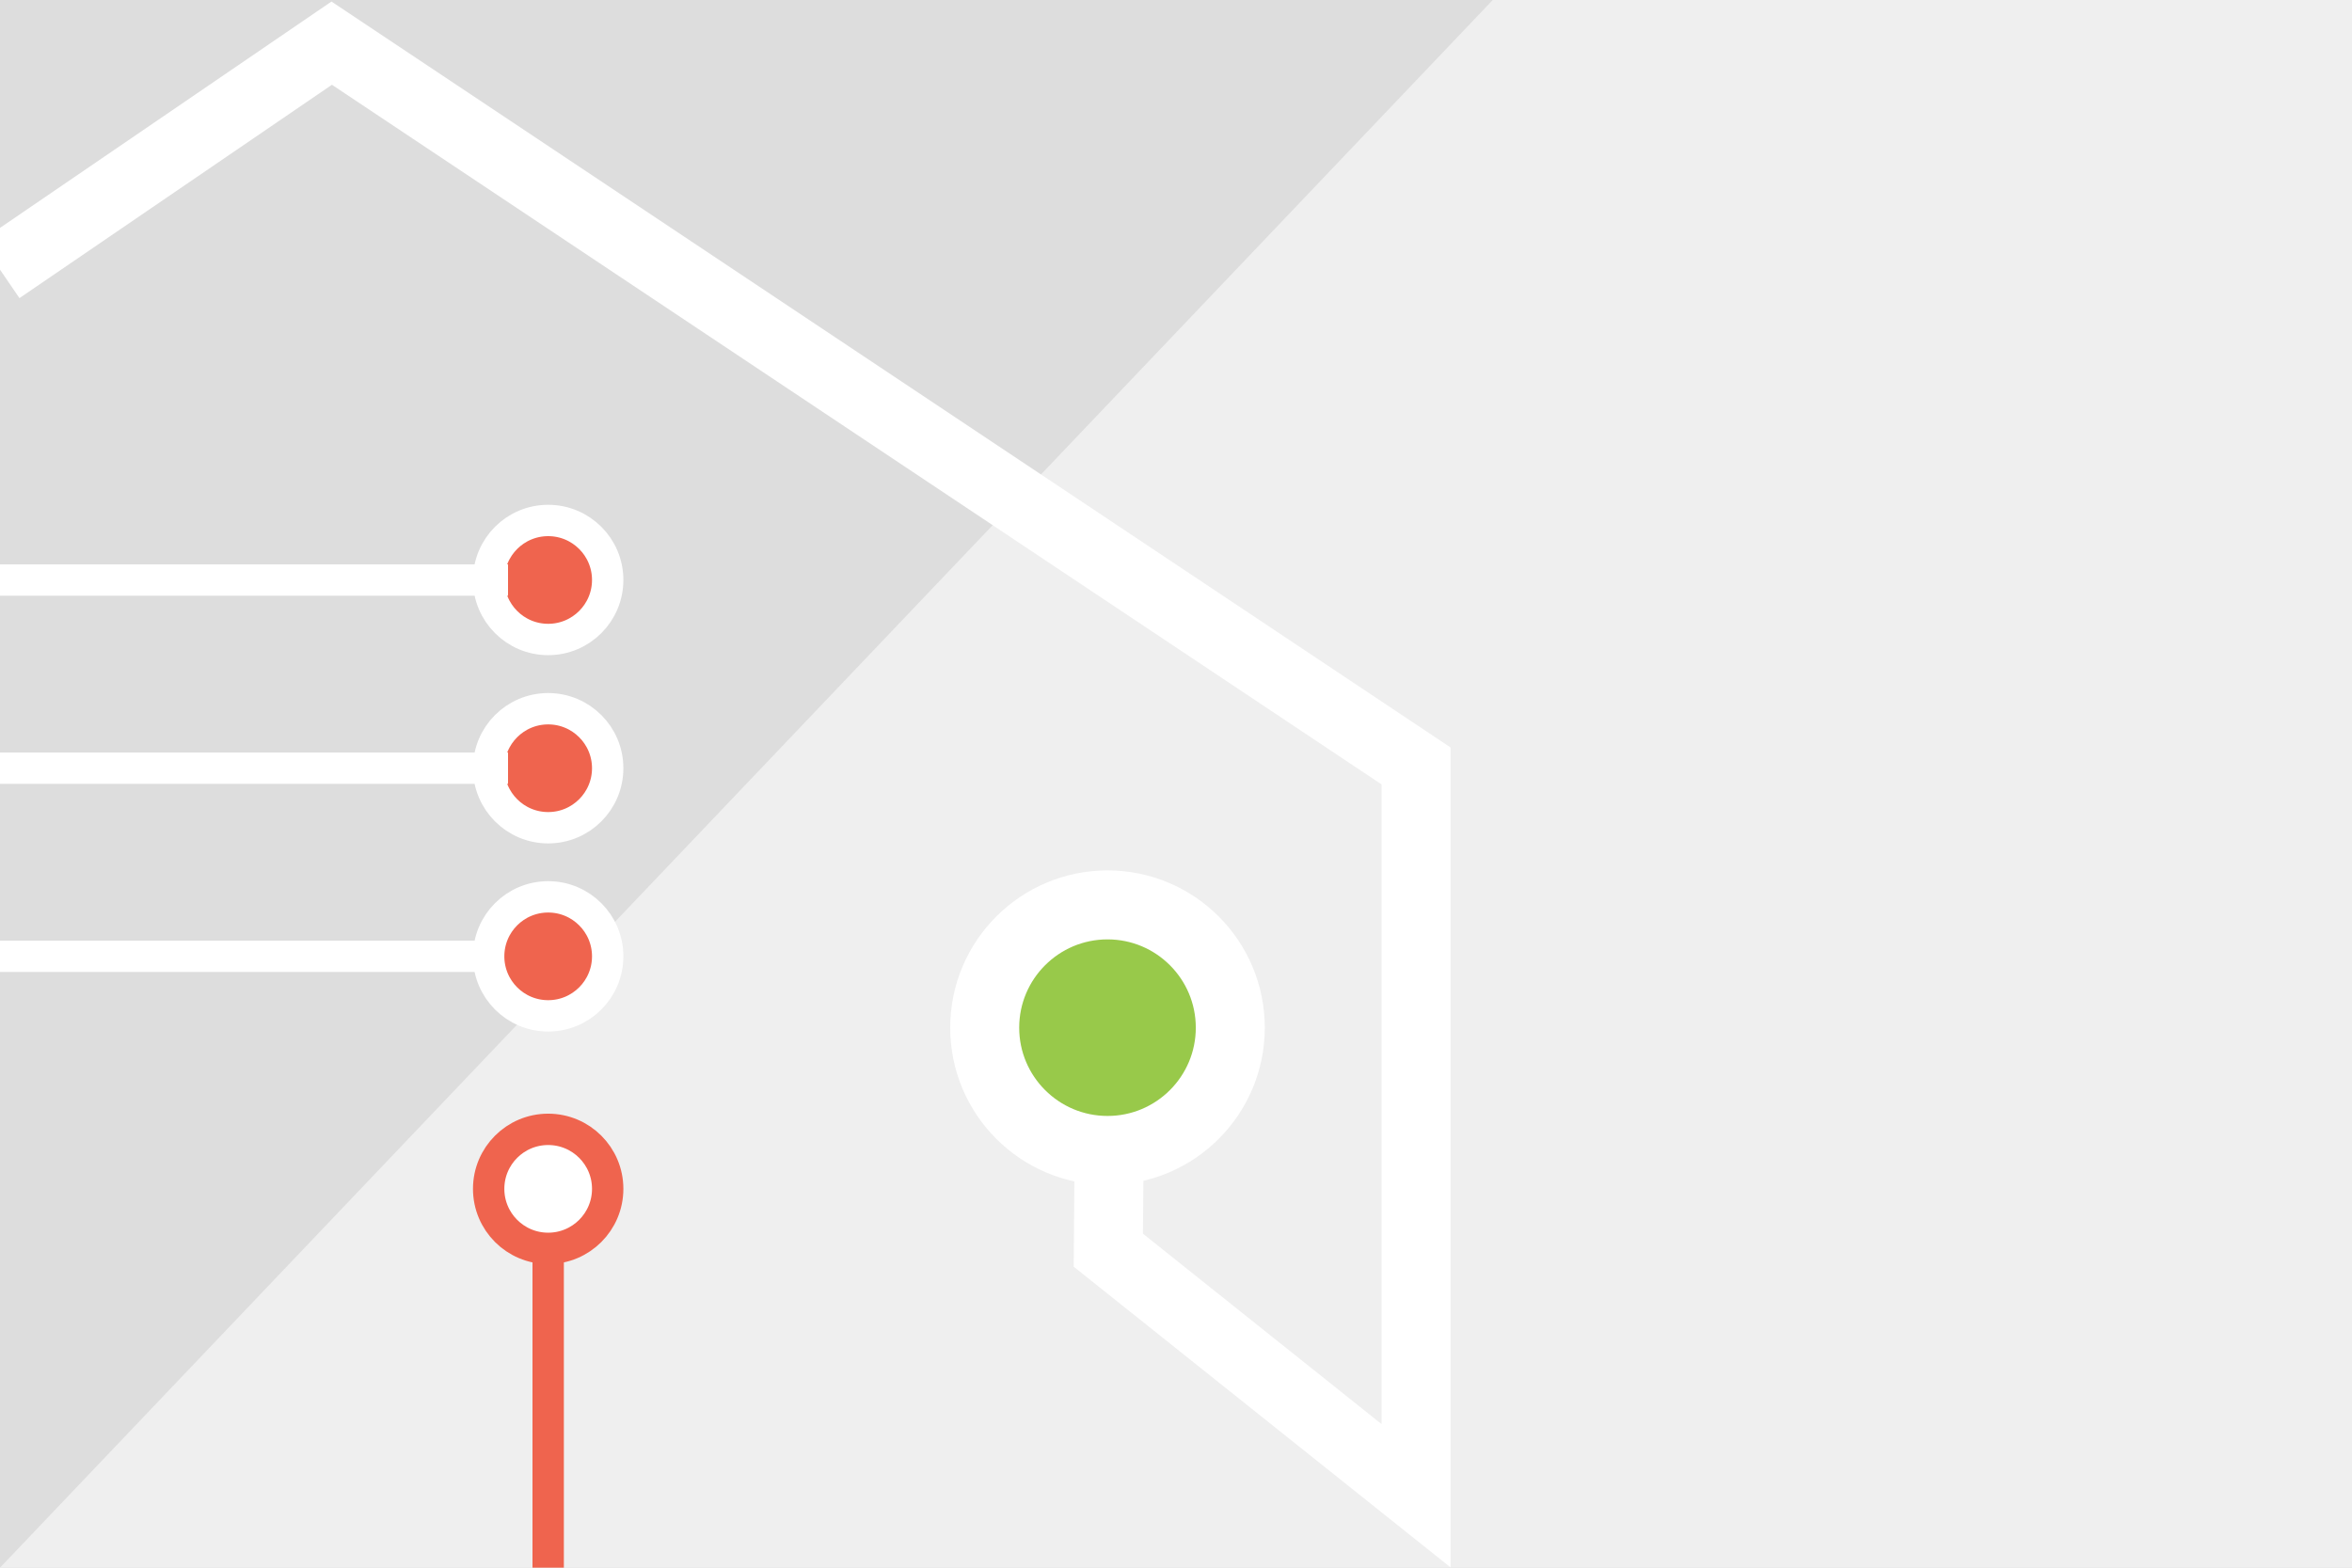 <?xml version="1.0" encoding="utf-8"?>
<!-- Generator: Adobe Illustrator 15.1.0, SVG Export Plug-In . SVG Version: 6.00 Build 0)  -->
<!DOCTYPE svg PUBLIC "-//W3C//DTD SVG 1.1//EN" "http://www.w3.org/Graphics/SVG/1.1/DTD/svg11.dtd">
<svg version="1.1" id="TAPPI_1_pod" xmlns="http://www.w3.org/2000/svg" xmlns:xlink="http://www.w3.org/1999/xlink" x="0px"
	 y="0px" width="375px" height="250px" viewBox="0 0 375 250" enable-background="new 0 0 375 250" xml:space="preserve">
<rect fill="#DDDDDD" width="375" height="250"/>
<polygon fill="#EFEFEF" points="375,250 0,250 238,0 375,0 "/>
<polyline fill="none" stroke="#FFFFFF" stroke-width="11" stroke-miterlimit="10" points="176.875,177.783 176.711,199.37 
	225.771,238.523 225.771,122.138 52.886,6.882 0,43 "/>
<path fill="#98C94A" stroke="#FFFFFF" stroke-width="11" stroke-miterlimit="10" d="M196.156,163.886
	c0,10.809-8.762,19.574-19.572,19.574S157,174.694,157,163.886c0-10.814,8.774-19.581,19.584-19.581
	S196.156,153.071,196.156,163.886z"/>
<line fill="#FFFFFF" stroke="#EF644E" stroke-width="5" stroke-miterlimit="10" x1="87.4" y1="250" x2="87.4" y2="201.104"/>
<path fill="#FFFFFF" stroke="#EF644E" stroke-width="5" stroke-miterlimit="10" d="M96.89,189.587c0,5.237-4.249,9.49-9.492,9.49
	c-5.24,0-9.487-4.253-9.487-9.49c0-5.242,4.247-9.489,9.487-9.489C92.641,180.098,96.89,184.345,96.89,189.587z"/>
<path fill="#EF644E" stroke="#FFFFFF" stroke-width="5" stroke-miterlimit="10" d="M96.89,92.489c0,5.237-4.249,9.49-9.492,9.49
	c-5.24,0-9.487-4.253-9.487-9.49c0-5.242,4.247-9.489,9.487-9.489C92.641,83,96.89,87.247,96.89,92.489z"/>
<path fill="#EF644E" stroke="#FFFFFF" stroke-width="5" stroke-miterlimit="10" d="M96.89,122.51c0,5.237-4.249,9.49-9.492,9.49
	c-5.24,0-9.487-4.253-9.487-9.49c0-5.242,4.247-9.489,9.487-9.489C92.641,113.021,96.89,117.268,96.89,122.51z"/>
<line fill="none" stroke="#FFFFFF" stroke-width="5" stroke-miterlimit="10" x1="0" y1="152.5" x2="81" y2="152.5"/>
<line fill="none" stroke="#FFFFFF" stroke-width="5" stroke-miterlimit="10" x1="0" y1="122.5" x2="81" y2="122.5"/>
<line fill="none" stroke="#FFFFFF" stroke-width="5" stroke-miterlimit="10" x1="0" y1="92.5" x2="81" y2="92.5"/>
<path fill="#EF644E" stroke="#FFFFFF" stroke-width="5" stroke-miterlimit="10" d="M96.89,152.51c0,5.237-4.249,9.49-9.492,9.49
	c-5.24,0-9.487-4.253-9.487-9.49c0-5.242,4.247-9.489,9.487-9.489C92.641,143.021,96.89,147.268,96.89,152.51z"/>
</svg>
